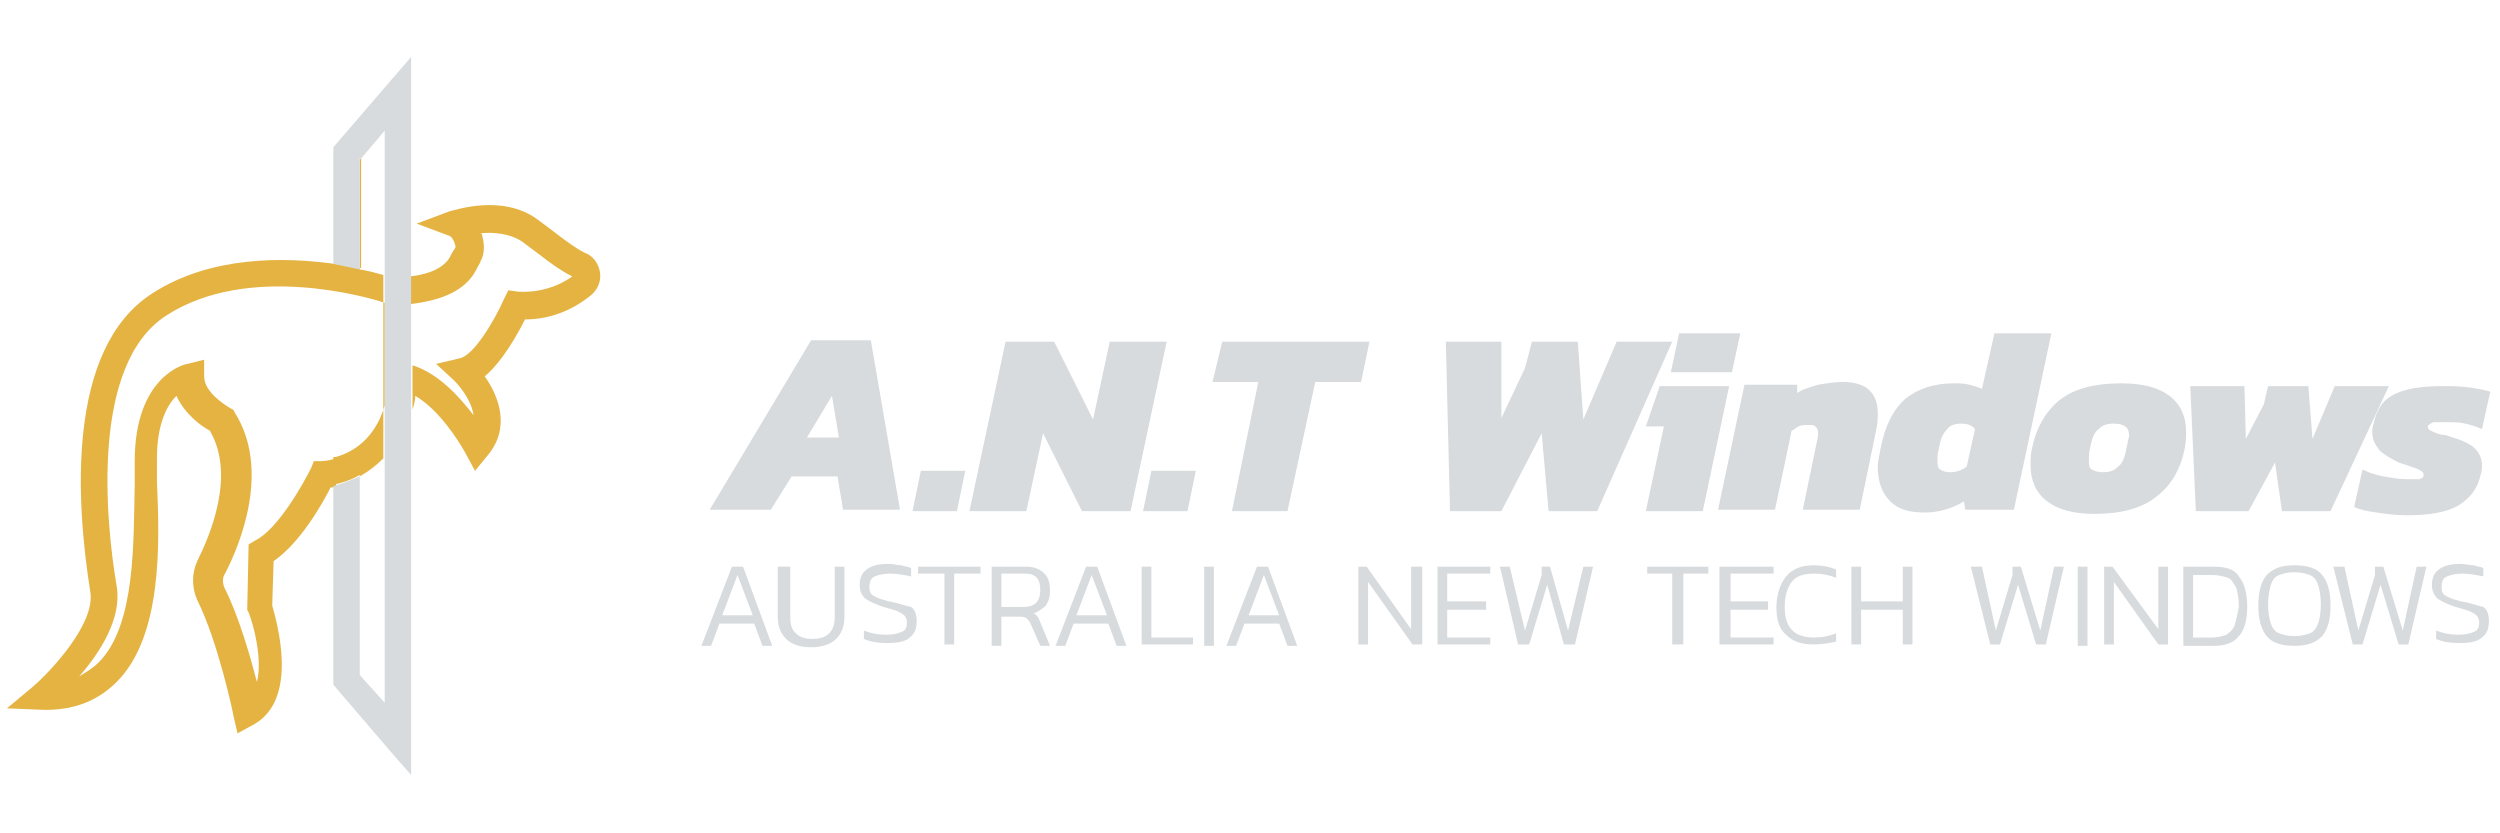 <?xml version="1.0" encoding="utf-8"?>
<!-- Generator: Adobe Illustrator 26.3.1, SVG Export Plug-In . SVG Version: 6.00 Build 0)  -->
<svg version="1.1" id="Layer_1" xmlns="http://www.w3.org/2000/svg" xmlns:xlink="http://www.w3.org/1999/xlink" x="0px" y="0px"
	 width="180px" height="60px" viewBox="0 0 180 60" style="enable-background:new 0 0 180 60;" xml:space="preserve">
<style type="text/css">
	.st0{fill:none;}
	.st1{fill:#E4B342;}
	.st2{fill:#D7DBDD;}
	.st3{opacity:0.4;fill:#27B373;}
</style>
<g>
	<g>
		<path class="st0" d="M27.8,33c-0.5,0.5-1.1,0.9-1.7,1.3v14.3l0.9,1l0.9,1V33z"/>
		<path class="st0" d="M26,11.4v7.9c0.7,0.2,1.3,0.3,1.7,0.4V9.4L27.2,10L26,11.4z"/>
		<path class="st0" d="M34.1,30c-0.1-1.3-1.3-2.4-1.4-2.5l-1.3-1.2l1.7-0.4c1-0.2,2.5-2.7,3.2-4.3l0.3-0.6l0.7,0.1
			c1.7,0.1,3.1-0.5,3.9-1.1c-0.7-0.4-1.5-0.9-2.4-1.6c-0.4-0.3-0.8-0.6-1.2-0.9c-0.9-0.7-2.1-0.7-3-0.6c0,0,0,0.1,0.1,0.1
			c0.2,0.7,0.2,1.4-0.1,1.9c-0.1,0.1-0.2,0.3-0.2,0.4l-0.1,0.2c-1,1.8-3.1,2.3-4.6,2.4v4.5C31.6,27,33.2,28.7,34.1,30z"/>
		<path class="st0" d="M24.1,33L24.1,33c0.1,0,0.1,0,0.2,0c2.1-0.7,3.1-2.3,3.5-3.7v-7.4c-1.2-0.4-9.8-2.9-15.7,0.9
			c-5.6,3.5-4.4,14.8-3.6,19.5c0.4,2.2-1.2,4.7-2.7,6.5c0.5-0.2,1-0.5,1.4-1c2.7-2.7,2.5-8.9,2.4-12.9c0-0.6,0-1.2,0-1.7
			c-0.1-6,3.6-6.9,3.8-7l1.2-0.3v1.2c0,1.1,1.3,2,1.9,2.3l0.2,0.1l0.1,0.2c2.6,4,0.4,9.4-0.7,11.6c-0.2,0.3-0.2,0.7,0,1.1
			c1,2,1.8,4.8,2.3,6.7c0.4-1.6-0.2-4-0.6-5l-0.1-0.2l0.1-4.7l0.5-0.3c1.6-0.8,3.4-4,4-5.2l0.2-0.5l0.5,0
			C23.4,33.2,23.8,33.1,24.1,33L24.1,33C24.1,33,24.1,33,24.1,33z"/>
		<rect x="22.6" y="7.4" transform="matrix(0.651 -0.759 0.759 0.651 3.764 23.027)" class="st1" width="8.6" height="0"/>
		<path class="st1" d="M34.3,19.4l0.1-0.2c0.1-0.2,0.2-0.3,0.2-0.4c0.3-0.5,0.3-1.2,0.1-1.9c0,0,0-0.1-0.1-0.1c0.9-0.1,2.1,0,3,0.6
			c0.4,0.3,0.8,0.6,1.2,0.9c0.9,0.7,1.6,1.2,2.4,1.6c-0.8,0.6-2.2,1.2-3.9,1.1l-0.7-0.1l-0.3,0.6c-0.7,1.6-2.2,4.1-3.2,4.3l-1.7,0.4
			l1.3,1.2c0.1,0.1,1.2,1.2,1.4,2.5c-1-1.3-2.5-3-4.4-3.6v3.2c0.1-0.3,0.2-0.7,0.2-1c1.7,1,3.1,3.2,3.6,4.1l0.7,1.3l0.9-1.1
			c1.7-2,0.8-4.3-0.2-5.7c1.3-1.1,2.4-3.1,2.9-4.1c2.1,0,3.7-0.9,4.7-1.7c0.5-0.4,0.8-1,0.7-1.7c-0.1-0.6-0.5-1.2-1.1-1.4
			c-0.6-0.3-1.3-0.8-2.2-1.5c-0.4-0.3-0.8-0.6-1.2-0.9c-2.6-1.9-6.1-0.6-6.3-0.6l-2.4,0.9l2.4,0.9c0.2,0.1,0.4,0.6,0.4,0.8
			c-0.1,0.2-0.2,0.3-0.3,0.5l-0.1,0.2c-0.5,0.9-1.8,1.3-2.9,1.4v2C31.2,21.7,33.4,21.2,34.3,19.4z"/>
		<path class="st1" d="M15.1,31c1.9,3.2,0,7.6-0.9,9.4c-0.4,0.9-0.4,1.9,0,2.8c1.5,3,2.6,8.2,2.6,8.3l0.3,1.3l1.1-0.6
			c3.4-1.8,1.7-7.5,1.4-8.6l0.1-3.2c1.9-1.3,3.5-4.1,4.1-5.3c0.1,0,0.3,0,0.4-0.1v0c0,0,0,0,0,0v-2c-0.3,0.1-0.7,0.2-1.1,0.2l-0.5,0
			l-0.2,0.5c-0.6,1.2-2.4,4.4-4,5.2l-0.5,0.3l-0.1,4.7l0.1,0.2c0.4,1,1,3.4,0.6,5c-0.5-1.9-1.3-4.7-2.3-6.7c-0.2-0.4-0.2-0.8,0-1.1
			c1.1-2.1,3.3-7.5,0.7-11.6l-0.1-0.2l-0.2-0.1c-0.5-0.3-1.9-1.2-1.9-2.3v-1.2l-1.2,0.3c-0.2,0-3.8,0.9-3.8,7c0,0.5,0,1.1,0,1.7
			C9.6,38.9,9.8,45,7.1,47.7c-0.4,0.4-0.9,0.7-1.4,1c1.5-1.7,3.1-4.2,2.7-6.5c-0.8-4.7-1.9-16,3.6-19.5c5.9-3.8,14.5-1.3,15.7-0.9
			v7.4c-0.4,1.4-1.4,3.1-3.5,3.7c-0.1,0-0.1,0-0.2,0v2c0.5-0.1,1.2-0.3,1.9-0.7v14.3l0.9,1l-0.9-1V34.3c0.7-0.4,1.2-0.8,1.7-1.3
			v17.6l0,0V9.4l0,0v10.4c-0.4-0.1-1-0.3-1.7-0.4v-7.9l1.2-1.4L26,11.4v7.9L24.1,19l0,0c-3.6-0.5-8.9-0.6-13.1,2.1
			c-6.3,4-5.5,15.2-4.5,21.5c0.4,2.3-2.9,5.8-4.2,6.9L0.5,51l2.4,0.1c2.3,0.1,4.1-0.6,5.5-2c3.3-3.3,3.1-10,2.9-14.4
			c0-0.6,0-1.2,0-1.7c0-2.6,0.8-3.9,1.4-4.5C13.3,29.8,14.5,30.7,15.1,31z"/>
		<path class="st2" d="M26,11.4l1.2-1.4l0.5-0.6l0,0v41.2l0,0l-0.9-1l-0.9-1V34.3c-0.7,0.3-1.5,0.6-1.9,0.7v0v14.3l4.2,4.9l1.4,1.6
			l0,0V29.6v-3.2v-4.5v-2V4.1l0,0l-5.6,6.5l0,0V19l0,0l1.9,0.4V11.4z"/>
		<polygon class="st3" points="24.1,33 24.1,33 24.1,33 24.1,33 		"/>
		<polygon class="st1" points="24.1,33 24.1,35 24.1,35 24.1,33 		"/>
		<polygon class="st3" points="24.1,33 24.1,35 24.1,35 24.1,33 		"/>
	</g>
	<g>
		<path class="st2" d="M57,34.3h3.3l0.4,2.4h4.1l-2.1-12.2h-4.3l-7.3,12.2h4.4L57,34.3z M59.9,28.5l0.5,3h-2.3L59.9,28.5z"/>
		<polygon class="st2" points="69.5,33.9 66.3,33.9 65.7,36.8 68.9,36.8 		"/>
		<polygon class="st2" points="79.9,24.6 78.7,30.2 75.9,24.6 72.4,24.6 69.8,36.8 73.9,36.8 75.1,31.2 77.9,36.8 81.4,36.8 
			84,24.6 		"/>
		<polygon class="st2" points="82.3,36.8 85.5,36.8 86.1,33.9 82.9,33.9 		"/>
		<polygon class="st2" points="98.6,24.6 88,24.6 87.3,27.5 90.6,27.5 88.7,36.8 92.7,36.8 94.7,27.5 98,27.5 		"/>
		<polygon class="st2" points="116.4,24.6 114,30.2 113.6,24.6 110.3,24.6 109.8,26.5 108.1,30.1 108.1,24.6 104.1,24.6 104.4,36.8 
			108.1,36.8 111,31.2 111.5,36.8 115,36.8 120.4,24.6 		"/>
		<polygon class="st2" points="122.6,36.8 124.5,27.8 119.5,27.8 118.5,30.7 119.8,30.7 118.5,36.8 		"/>
		<polygon class="st2" points="120.3,26.8 124.7,26.8 125.3,24 120.9,24 		"/>
		<path class="st2" d="M129.5,30.7c0.2-0.1,0.5-0.1,0.7-0.1c0.3,0,0.4,0,0.5,0.1c0.1,0.1,0.2,0.2,0.2,0.4c0,0,0,0.1,0,0.3l-1.1,5.3
			h4.1l1.2-5.8c0.1-0.5,0.1-0.8,0.1-1.1c0-0.8-0.2-1.3-0.6-1.7c-0.4-0.4-1.1-0.6-1.9-0.6c-0.6,0-1.2,0.1-1.8,0.2
			c-0.6,0.2-1.1,0.3-1.5,0.6l0-0.6h-3.8l-1.9,9h4.1l1.2-5.7C129.1,31,129.3,30.8,129.5,30.7z"/>
		<path class="st2" d="M147.7,24h-4.1l-0.9,4c-0.2-0.1-0.5-0.2-0.9-0.3c-0.4-0.1-0.8-0.1-1.1-0.1c-1.5,0-2.6,0.4-3.5,1.1
			c-0.9,0.8-1.5,2-1.8,3.6c-0.1,0.5-0.2,1-0.2,1.3c0,1.1,0.3,1.9,0.9,2.5c0.6,0.6,1.4,0.8,2.5,0.8c1,0,2-0.3,2.8-0.8l0.1,0.6h3.5
			L147.7,24z M141.6,33.6c-0.4,0.3-0.8,0.4-1.2,0.4c-0.3,0-0.6-0.1-0.7-0.2c-0.2-0.1-0.2-0.3-0.2-0.7c0-0.2,0-0.5,0.1-0.8
			c0.1-0.7,0.3-1.1,0.6-1.4c0.2-0.3,0.6-0.4,1-0.4c0.4,0,0.8,0.1,1,0.4L141.6,33.6z"/>
		<path class="st2" d="M157.3,32.3c0.1-0.5,0.1-0.9,0.1-1.2c0-1.1-0.4-2-1.2-2.6c-0.8-0.6-1.9-0.9-3.5-0.9c-1.9,0-3.4,0.4-4.4,1.2
			c-1,0.8-1.7,2-2,3.5c-0.1,0.4-0.1,0.8-0.1,1.2c0,1.1,0.4,2,1.2,2.6c0.8,0.6,1.9,0.9,3.4,0.9c1.9,0,3.4-0.4,4.4-1.2
			C156.3,35,157,33.8,157.3,32.3z M153.1,32.3c-0.1,0.6-0.3,1.1-0.6,1.3c-0.3,0.3-0.6,0.4-1.1,0.4c-0.4,0-0.6-0.1-0.8-0.2
			c-0.2-0.1-0.2-0.4-0.2-0.7c0-0.2,0-0.5,0.1-0.9c0.1-0.6,0.3-1.1,0.6-1.3c0.3-0.3,0.6-0.4,1.1-0.4c0.4,0,0.7,0.1,0.8,0.2
			c0.2,0.1,0.3,0.4,0.3,0.7C153.2,31.7,153.2,31.9,153.1,32.3z"/>
		<polygon class="st2" points="164.3,36.8 167.8,36.8 172,27.8 168.1,27.8 166.5,31.6 166.2,27.8 163.3,27.8 163,29.1 161.7,31.6 
			161.6,27.8 157.7,27.8 158.1,36.8 161.9,36.8 163.8,33.3 		"/>
		<path class="st2" d="M170.9,30.5c-0.1,0.3-0.1,0.5-0.1,0.6c0,0.5,0.2,0.9,0.5,1.3c0.3,0.3,0.8,0.6,1.4,0.9
			c0.3,0.1,0.6,0.2,0.9,0.3c0.3,0.1,0.6,0.2,0.7,0.3c0.2,0.1,0.2,0.2,0.2,0.3c0,0.2-0.1,0.2-0.3,0.3c-0.2,0-0.5,0-1,0
			c-0.5,0-1-0.1-1.6-0.2c-0.6-0.1-1.1-0.3-1.5-0.5l-0.6,2.7c0.4,0.2,0.9,0.3,1.6,0.4c0.7,0.1,1.4,0.2,2.2,0.2c1.6,0,2.8-0.2,3.7-0.7
			c0.8-0.5,1.4-1.2,1.6-2.2c0.1-0.3,0.1-0.5,0.1-0.7c0-0.5-0.2-0.9-0.5-1.2c-0.3-0.3-0.9-0.6-1.6-0.8c-0.3-0.1-0.5-0.2-0.8-0.2
			c-0.4-0.1-0.6-0.2-0.8-0.3c-0.2-0.1-0.2-0.2-0.2-0.3c0-0.1,0.2-0.2,0.4-0.3c0.3,0,0.6,0,1.1,0c0.4,0,0.8,0,1.2,0.1
			c0.4,0.1,0.8,0.2,1.2,0.4l0.6-2.7c-0.3-0.1-0.8-0.2-1.5-0.3c-0.7-0.1-1.3-0.1-1.9-0.1c-1.6,0-2.9,0.2-3.7,0.7
			C171.6,28.8,171.1,29.5,170.9,30.5z"/>
		<path class="st2" d="M52.7,40.8l-2.2,5.7h0.7l0.6-1.6h2.5l0.6,1.6h0.7l-2.1-5.7H52.7z M52,44.3l1.1-2.9l1.1,2.9H52z"/>
		<path class="st2" d="M60.1,44.4c0,0.5-0.1,0.9-0.4,1.2c-0.3,0.3-0.7,0.4-1.2,0.4c-0.5,0-0.9-0.1-1.2-0.4c-0.3-0.3-0.4-0.6-0.4-1.2
			v-3.6H56v3.6c0,0.7,0.2,1.2,0.6,1.6c0.4,0.4,1,0.6,1.8,0.6c0.8,0,1.4-0.2,1.8-0.6c0.4-0.4,0.6-0.9,0.6-1.6v-3.6h-0.7V44.4z"/>
		<path class="st2" d="M64,43.3c-0.4-0.1-0.7-0.2-0.9-0.3c-0.2-0.1-0.4-0.2-0.4-0.3c-0.1-0.1-0.1-0.3-0.1-0.5c0-0.3,0.1-0.6,0.4-0.7
			c0.2-0.1,0.6-0.2,1.1-0.2c0.5,0,1,0.1,1.5,0.2v-0.6c-0.2-0.1-0.4-0.1-0.7-0.2c-0.3,0-0.6-0.1-0.9-0.1c-0.7,0-1.2,0.1-1.6,0.4
			c-0.4,0.3-0.5,0.7-0.5,1.1c0,0.4,0.1,0.7,0.4,1c0.3,0.2,0.7,0.4,1.3,0.6c0.4,0.1,0.7,0.2,1,0.3c0.2,0.1,0.4,0.2,0.5,0.3
			c0.1,0.1,0.2,0.3,0.2,0.5c0,0.4-0.1,0.6-0.4,0.7c-0.2,0.1-0.6,0.2-1.1,0.2c-0.6,0-1.1-0.1-1.6-0.3v0.6c0.4,0.2,1,0.3,1.7,0.3
			c0.7,0,1.3-0.1,1.6-0.4c0.4-0.3,0.5-0.7,0.5-1.2c0-0.4-0.1-0.8-0.4-1C65.1,43.6,64.6,43.4,64,43.3z"/>
		<polygon class="st2" points="66.1,41.3 68,41.3 68,46.4 68.7,46.4 68.7,41.3 70.6,41.3 70.6,40.8 66.1,40.8 		"/>
		<path class="st2" d="M75.3,43.6c0.2-0.3,0.3-0.6,0.3-1c0-0.6-0.1-1-0.4-1.3c-0.3-0.3-0.7-0.5-1.3-0.5h-2.5v5.7h0.7v-2.1h1.2
			c0.3,0,0.4,0,0.6,0.1c0.1,0.1,0.2,0.2,0.3,0.4l0.7,1.6h0.7l-0.7-1.7c-0.1-0.2-0.1-0.3-0.2-0.4c-0.1-0.1-0.1-0.2-0.3-0.2
			C74.8,44,75.1,43.8,75.3,43.6z M73.7,43.7h-1.6v-2.4h1.7c0.8,0,1.1,0.4,1.1,1.2C74.9,43.3,74.5,43.7,73.7,43.7z"/>
		<path class="st2" d="M78.2,40.8l-2.2,5.7h0.7l0.6-1.6h2.5l0.6,1.6h0.7l-2.1-5.7H78.2z M77.5,44.3l1.1-2.9l1.1,2.9H77.5z"/>
		<polygon class="st2" points="82.9,40.8 82.2,40.8 82.2,46.4 85.9,46.4 85.9,45.9 82.9,45.9 		"/>
		<rect x="86.7" y="40.8" class="st2" width="0.7" height="5.7"/>
		<path class="st2" d="M90.5,40.8l-2.2,5.7h0.7l0.6-1.6h2.5l0.6,1.6h0.7l-2.1-5.7H90.5z M89.9,44.3l1.1-2.9l1.1,2.9H89.9z"/>
		<polygon class="st2" points="101.6,45.3 98.4,40.8 97.8,40.8 97.8,46.4 98.5,46.4 98.5,41.9 101.7,46.4 102.4,46.4 102.4,40.8 
			101.6,40.8 		"/>
		<polygon class="st2" points="103.5,46.4 107.3,46.4 107.3,45.9 104.2,45.9 104.2,43.9 107,43.9 107,43.3 104.2,43.3 104.2,41.3 
			107.3,41.3 107.3,40.8 103.5,40.8 		"/>
		<polygon class="st2" points="112.9,45.4 111.6,40.8 111,40.8 111,41.4 109.8,45.4 108.7,40.8 108,40.8 109.3,46.4 110.1,46.4 
			111.4,42.1 112.6,46.4 113.4,46.4 114.7,40.8 114,40.8 		"/>
		<polygon class="st2" points="118.6,41.3 120.4,41.3 120.4,46.4 121.2,46.4 121.2,41.3 123,41.3 123,40.8 118.6,40.8 		"/>
		<polygon class="st2" points="123.8,46.4 127.7,46.4 127.7,45.9 124.6,45.9 124.6,43.9 127.3,43.9 127.3,43.3 124.6,43.3 
			124.6,41.3 127.7,41.3 127.7,40.8 123.8,40.8 		"/>
		<path class="st2" d="M128.6,41.5c-0.4,0.5-0.7,1.3-0.7,2.2c0,0.9,0.2,1.6,0.7,2c0.5,0.5,1.1,0.7,2,0.7c0.6,0,1.1-0.1,1.6-0.2v-0.6
			c-0.5,0.2-1,0.3-1.6,0.3c-1.4,0-2.1-0.7-2.1-2.2c0-0.8,0.2-1.4,0.5-1.8c0.3-0.4,0.8-0.6,1.6-0.6c0.6,0,1.1,0.1,1.6,0.3v-0.6
			c-0.5-0.2-1-0.3-1.6-0.3C129.8,40.7,129.1,40.9,128.6,41.5z"/>
		<polygon class="st2" points="137,43.3 134,43.3 134,40.8 133.3,40.8 133.3,46.4 134,46.4 134,43.9 137,43.9 137,46.4 137.7,46.4 
			137.7,40.8 137,40.8 		"/>
		<polygon class="st2" points="146.9,45.4 145.5,40.8 144.9,40.8 144.9,41.4 143.7,45.4 142.7,40.8 141.9,40.8 143.3,46.4 144,46.4 
			145.3,42.1 146.6,46.4 147.3,46.4 148.6,40.8 147.9,40.8 		"/>
		<rect x="149.6" y="40.8" class="st2" width="0.7" height="5.7"/>
		<polygon class="st2" points="155.4,45.3 152.1,40.8 151.5,40.8 151.5,46.4 152.2,46.4 152.2,41.9 155.4,46.4 156.1,46.4 
			156.1,40.8 155.4,40.8 		"/>
		<path class="st2" d="M159.4,40.8h-2.2v5.7h2.2c0.8,0,1.4-0.2,1.8-0.7c0.4-0.4,0.6-1.2,0.6-2.1c0-1-0.2-1.7-0.6-2.2
			C160.9,41,160.3,40.8,159.4,40.8z M160.9,45c-0.1,0.3-0.3,0.5-0.6,0.7c-0.3,0.1-0.6,0.2-1,0.2h-1.4v-4.5h1.4
			c0.4,0,0.8,0.1,1.1,0.2c0.3,0.1,0.4,0.4,0.6,0.7c0.1,0.3,0.2,0.8,0.2,1.4C161.1,44.2,161,44.7,160.9,45z"/>
		<path class="st2" d="M165.2,40.7c-0.9,0-1.5,0.2-2,0.7c-0.4,0.5-0.6,1.2-0.6,2.2s0.2,1.7,0.6,2.2c0.4,0.5,1.1,0.7,2,0.7
			c0.9,0,1.5-0.2,2-0.7c0.4-0.5,0.6-1.2,0.6-2.2s-0.2-1.7-0.6-2.2C166.8,40.9,166.1,40.7,165.2,40.7z M166.9,44.9
			c-0.1,0.3-0.3,0.6-0.6,0.7c-0.3,0.1-0.6,0.2-1.1,0.2s-0.8-0.1-1.1-0.2c-0.3-0.1-0.5-0.4-0.6-0.7c-0.1-0.3-0.2-0.8-0.2-1.4
			c0-0.6,0.1-1,0.2-1.4c0.1-0.3,0.3-0.6,0.6-0.7c0.3-0.1,0.6-0.2,1.1-0.2s0.8,0.1,1.1,0.2c0.3,0.1,0.5,0.4,0.6,0.7
			c0.1,0.3,0.2,0.8,0.2,1.4C167.1,44.2,167,44.6,166.9,44.9z"/>
		<polygon class="st2" points="173,45.4 171.6,40.8 171,40.8 171,41.4 169.8,45.4 168.8,40.8 168,40.8 169.4,46.4 170.1,46.4 
			171.4,42.1 172.7,46.4 173.4,46.4 174.7,40.8 174,40.8 		"/>
		<path class="st2" d="M177.2,43.3c-0.4-0.1-0.7-0.2-0.9-0.3c-0.2-0.1-0.4-0.2-0.4-0.3c-0.1-0.1-0.1-0.3-0.1-0.5
			c0-0.3,0.1-0.6,0.4-0.7c0.2-0.1,0.6-0.2,1.1-0.2c0.5,0,1,0.1,1.5,0.2v-0.6c-0.2-0.1-0.4-0.1-0.7-0.2c-0.3,0-0.6-0.1-0.9-0.1
			c-0.7,0-1.2,0.1-1.6,0.4c-0.4,0.3-0.5,0.7-0.5,1.1c0,0.4,0.1,0.7,0.4,1c0.3,0.2,0.7,0.4,1.3,0.6c0.4,0.1,0.7,0.2,1,0.3
			c0.2,0.1,0.4,0.2,0.5,0.3c0.1,0.1,0.2,0.3,0.2,0.5c0,0.4-0.1,0.6-0.4,0.7c-0.2,0.1-0.6,0.2-1.1,0.2c-0.6,0-1.1-0.1-1.6-0.3v0.6
			c0.4,0.2,1,0.3,1.7,0.3c0.7,0,1.3-0.1,1.6-0.4c0.4-0.3,0.5-0.7,0.5-1.2c0-0.4-0.1-0.8-0.4-1C178.3,43.6,177.9,43.4,177.2,43.3z"/>
	</g>
</g>
</svg>
